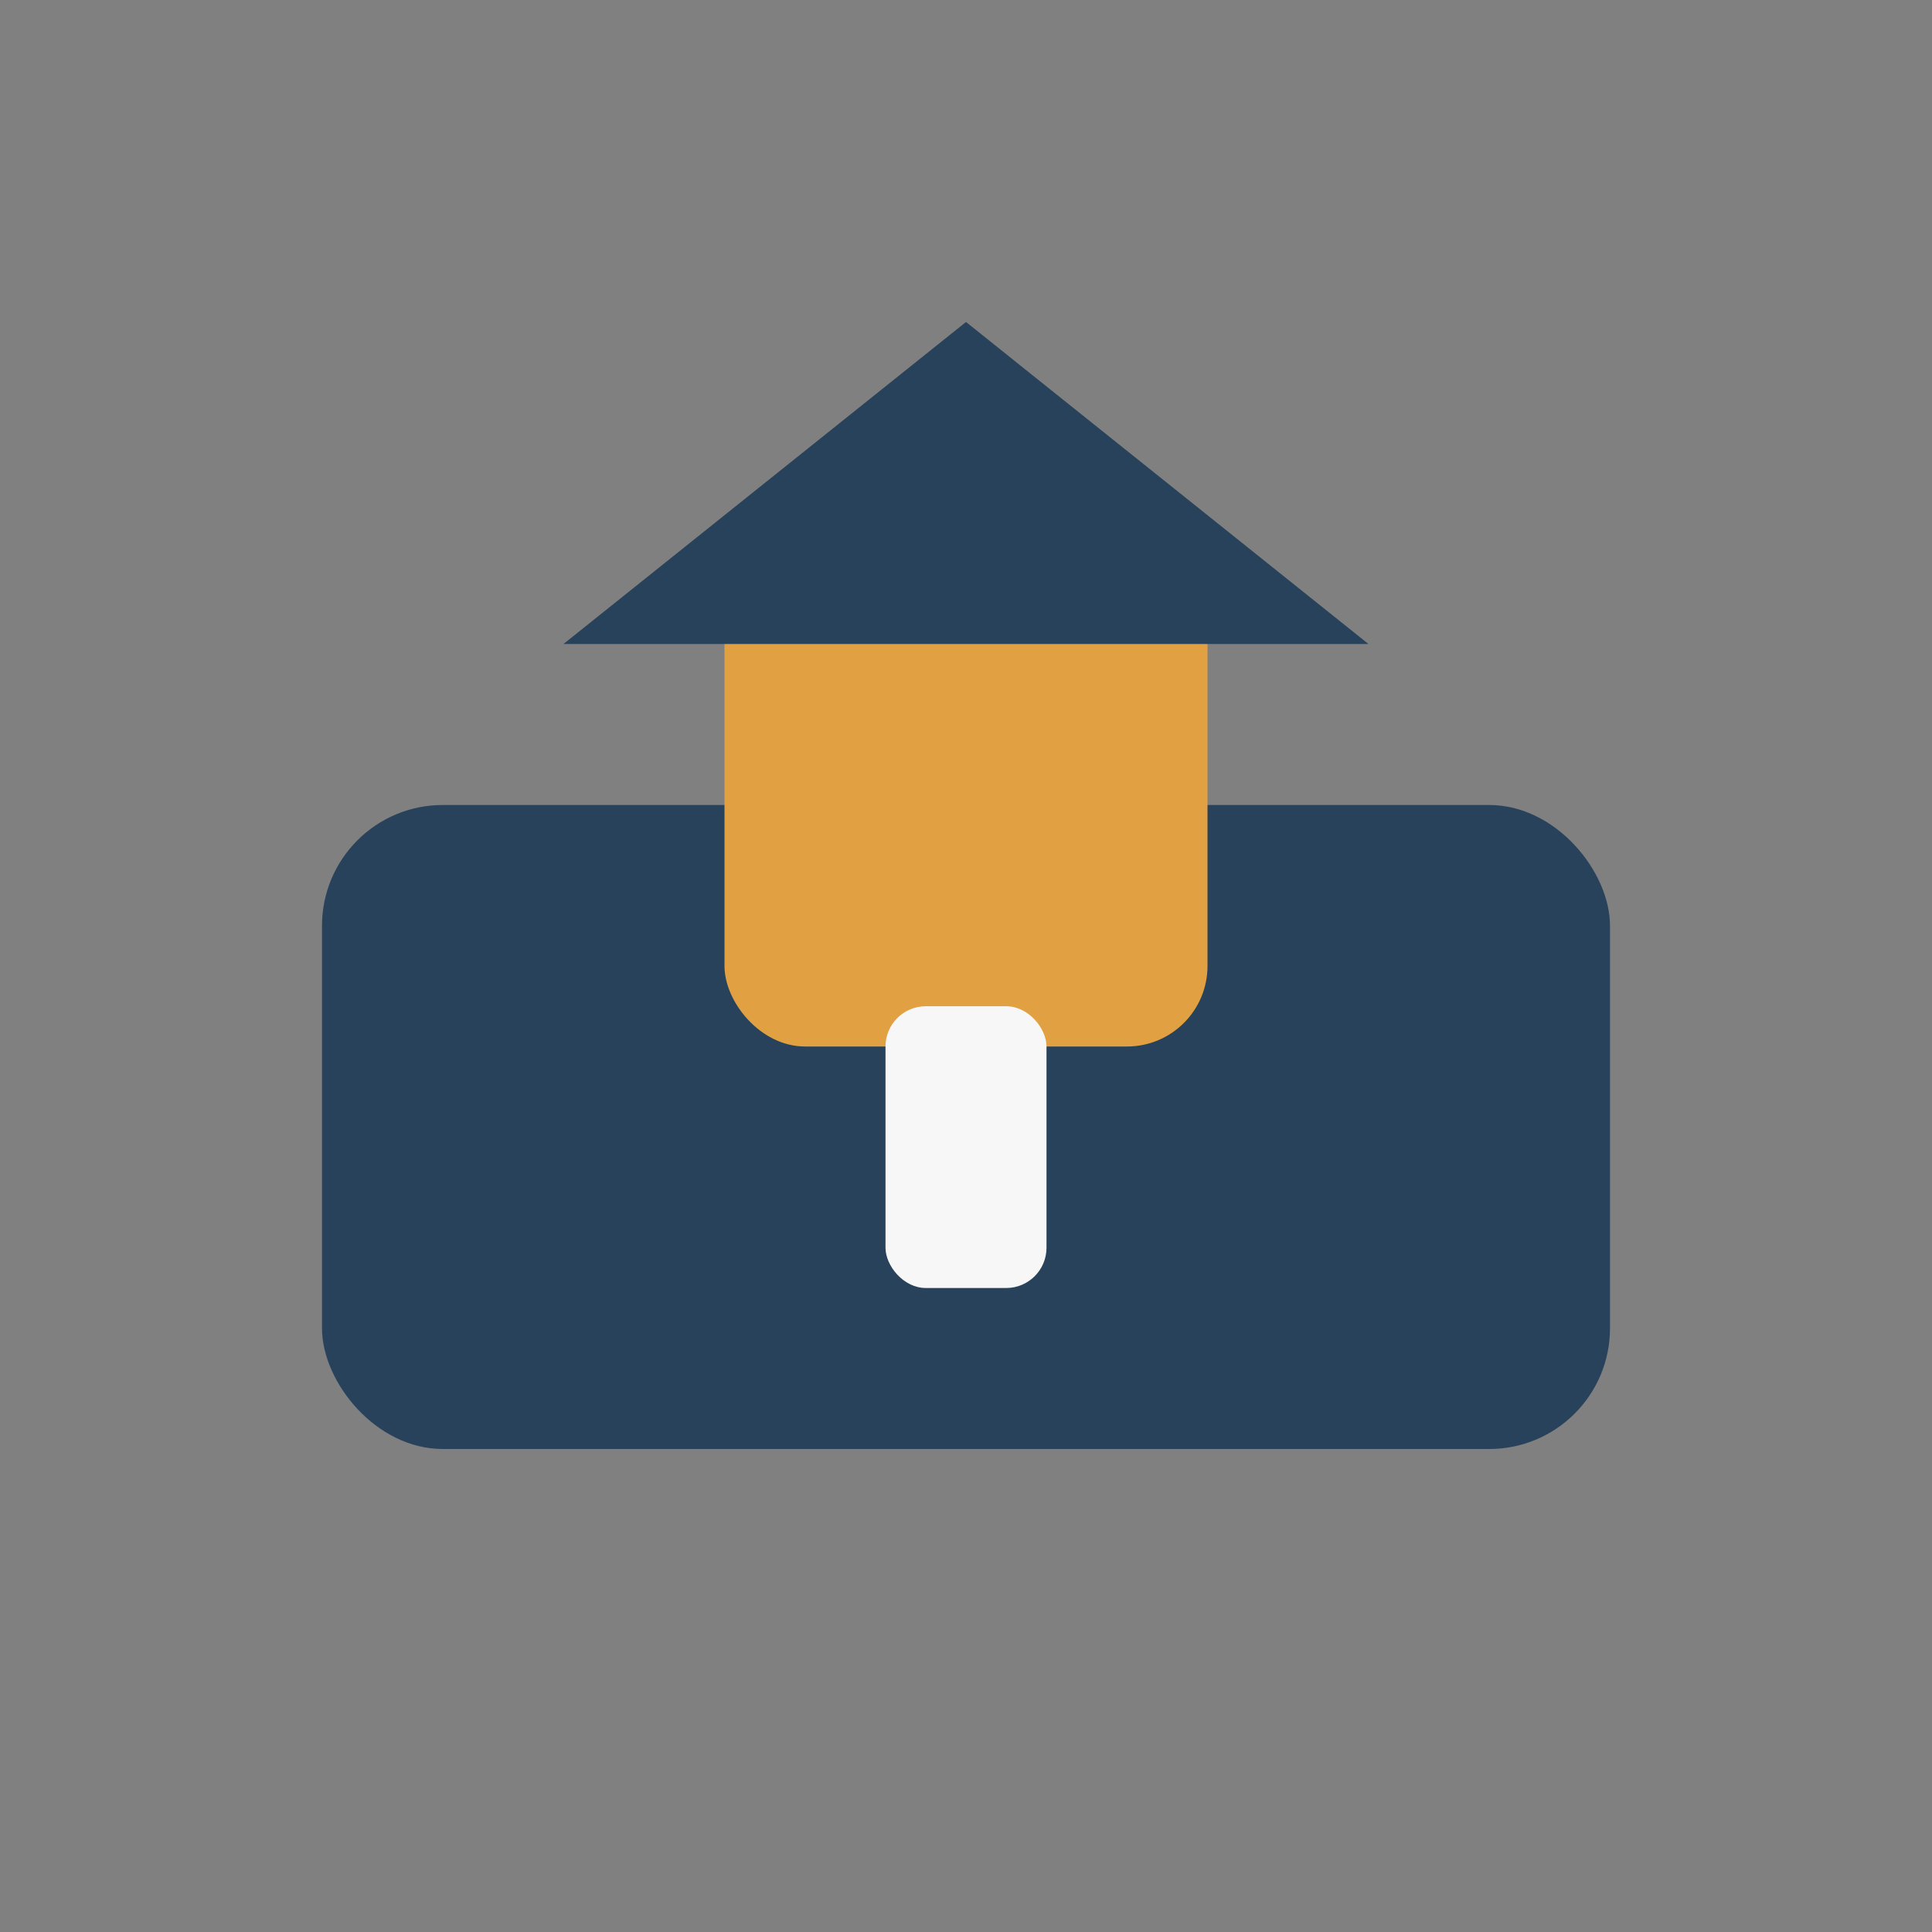 <?xml version="1.0" encoding="UTF-8"?>
<svg xmlns="http://www.w3.org/2000/svg" width="48" height="48" viewBox="0 0 48 48"><rect x="0" y="0" width="48" height="48" fill="#808080" stroke="none"/><rect x="8" y="20" width="32" height="16" rx="3" fill="#28425B"/><rect x="18" y="12" width="12" height="14" rx="2" fill="#E1A042"/><path d="M24 8l10 8H14z" fill="#28425B"/><rect x="22" y="25" width="4" height="7" rx="1" fill="#F7F7F7"/></svg>